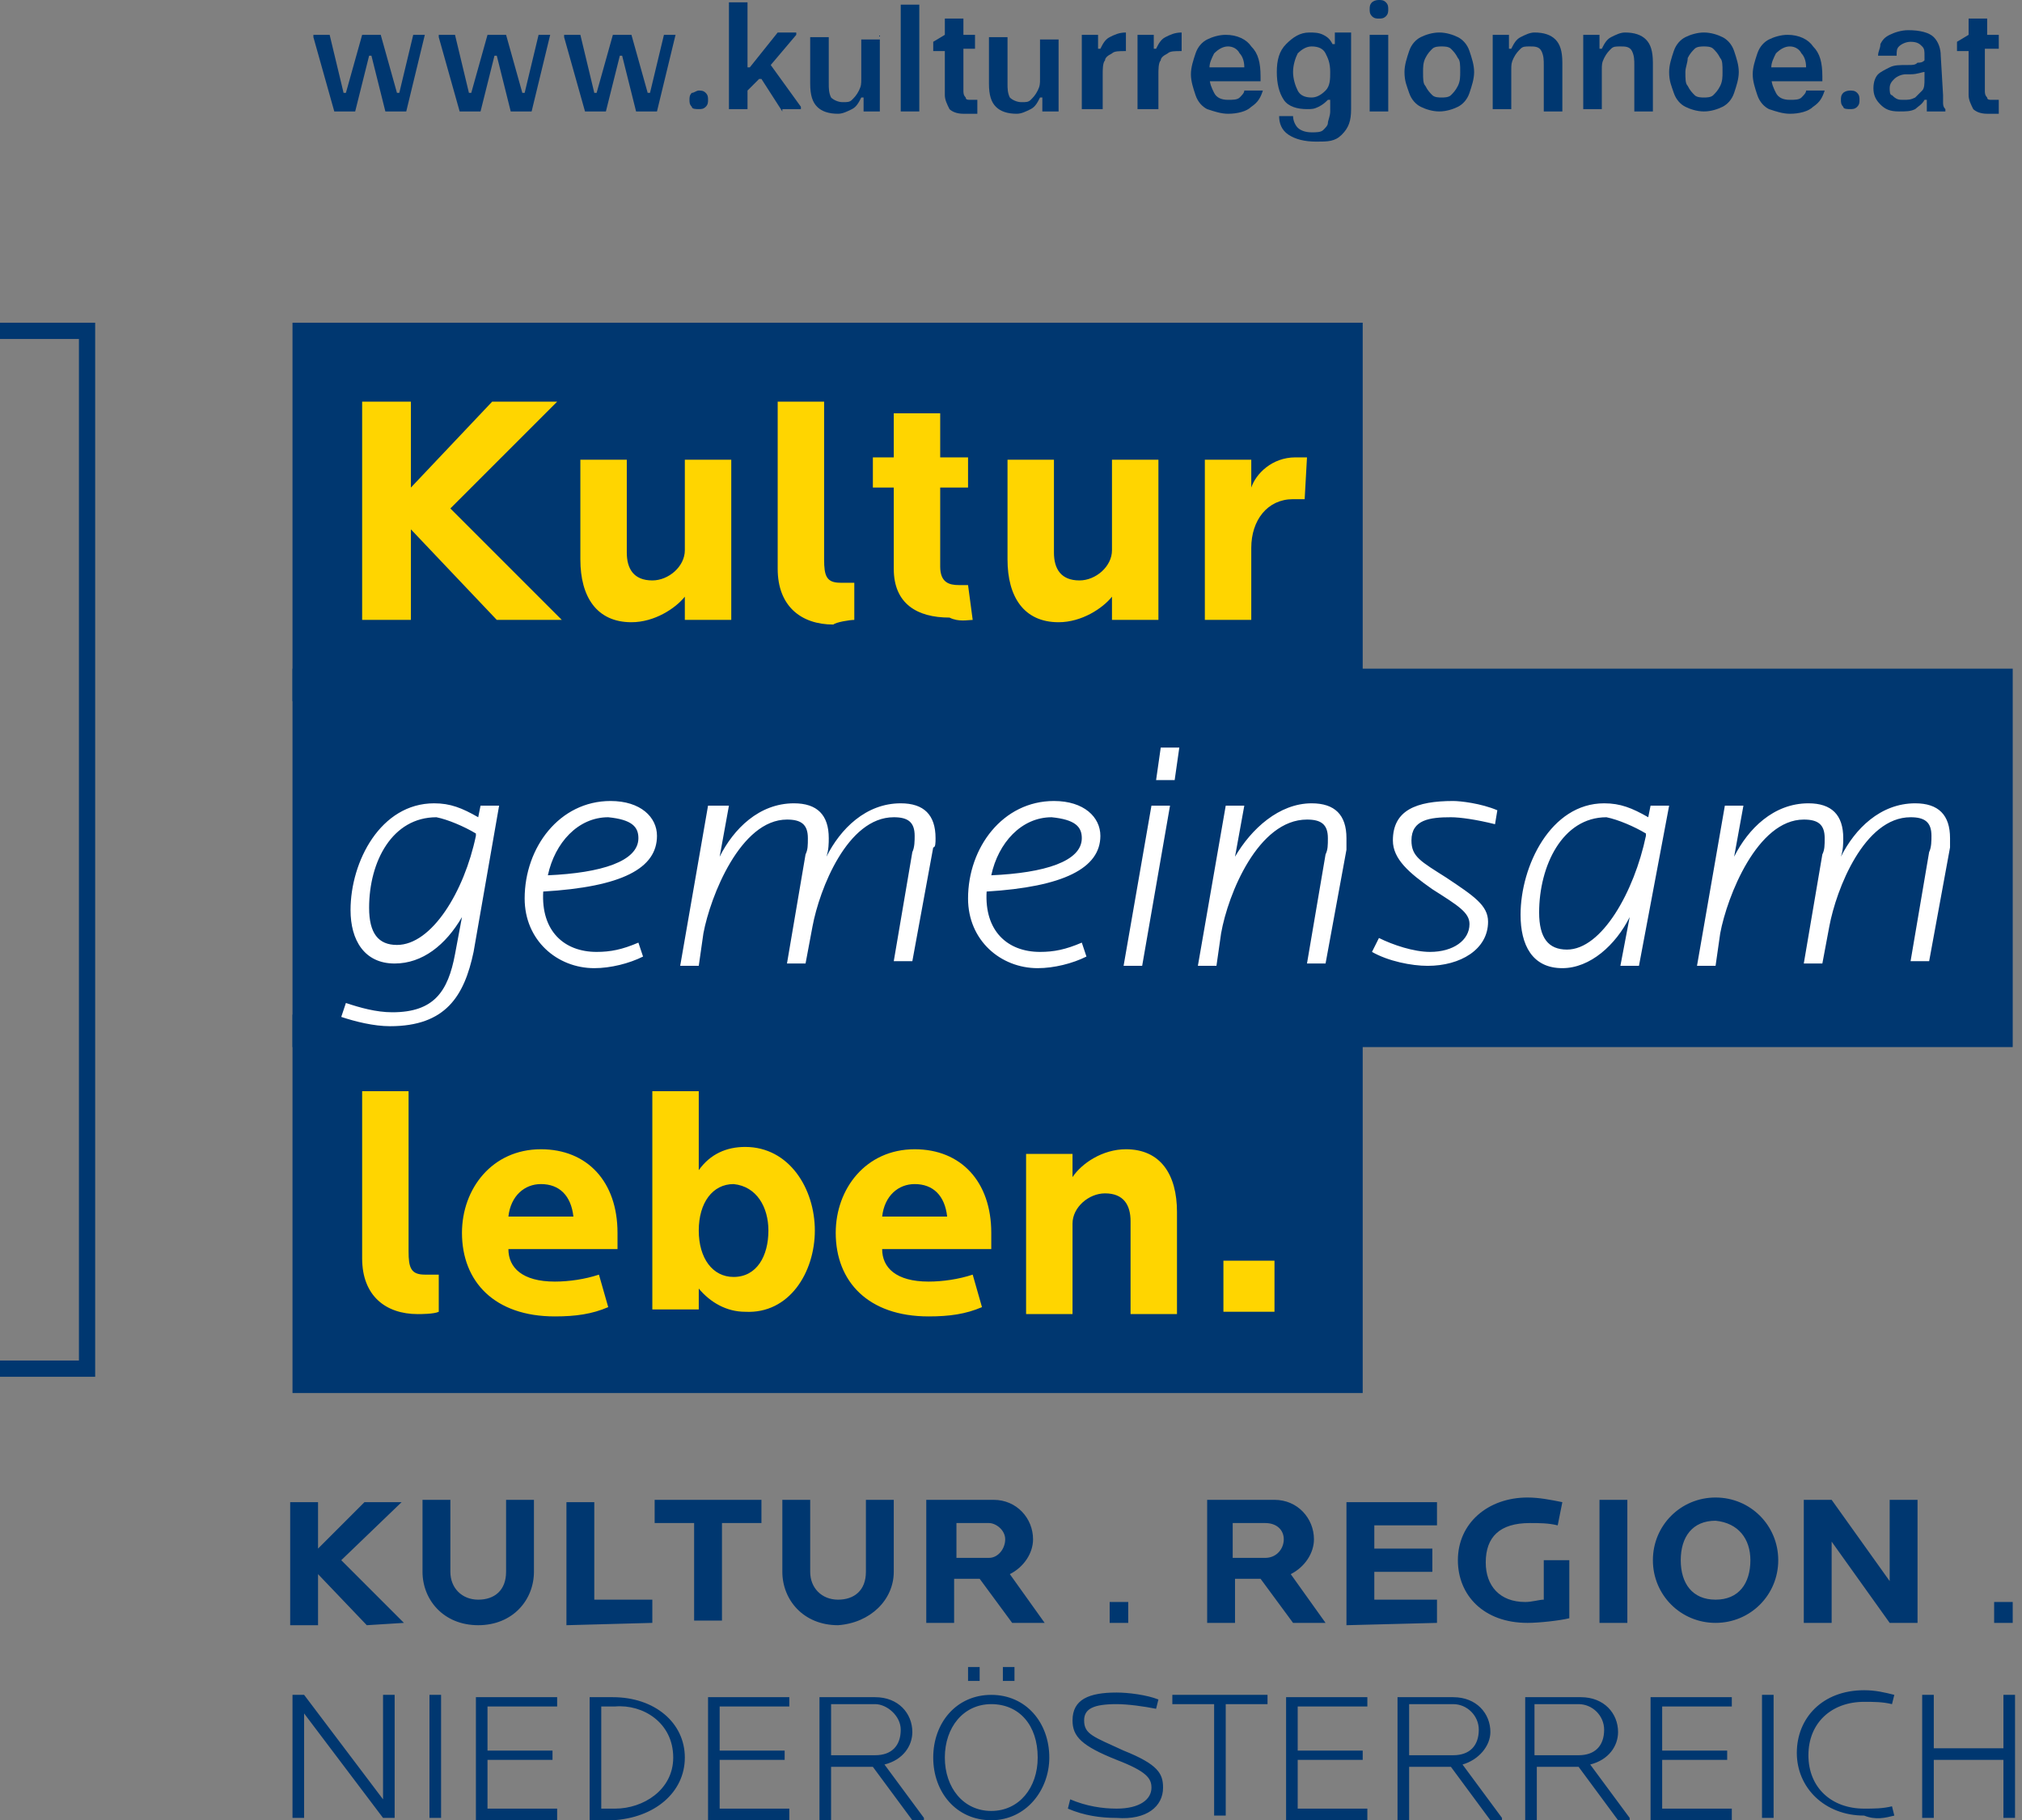 <?xml version="1.0" encoding="utf-8"?>
<!-- Generator: Adobe Illustrator 25.4.1, SVG Export Plug-In . SVG Version: 6.00 Build 0)  -->
<svg version="1.1" id="Ebene_1" xmlns="http://www.w3.org/2000/svg" xmlns:xlink="http://www.w3.org/1999/xlink" x="0px" y="0px"
	 viewBox="0 0 87.1 78.4" enable-background="new 0 0 87.1 78.4" xml:space="preserve">
<rect x="0" y="0" width="87.1" height="78.4" fill="#808080" stroke="none"/>
<polygon fill="#003770" points="0,59.3 4.1,59.3 4.1,13.9 0,13.9 0,14.6 3.4,14.6 3.4,58.6 0,58.6 "/>
<polygon fill="#003770" points="12.6,13.9 12.6,30.2 58.7,30.2 58.7,13.9 "/>
<path fill="#FFD500" d="M24.2,26.7l-4.8-4.8l4.6-4.6h-2.8L17.7,21v-3.7h-2.1v9.4h2.1v-3.9l3.7,3.9H24.2L24.2,26.7z M31.5,26.7v-6.9
	h-2v3.9c0,0.7-0.7,1.3-1.4,1.3c-0.8,0-1.1-0.5-1.1-1.2v-4h-2v4.3c0,1.6,0.7,2.7,2.2,2.7c1,0,1.9-0.6,2.3-1.1v1L31.5,26.7L31.5,26.7z
	 M36.8,26.7v-1.6c-0.2,0-0.4,0-0.6,0c-0.6,0-0.7-0.3-0.7-1v-6.8h-2v7.2c0,1.6,1,2.4,2.4,2.4C36,26.8,36.6,26.7,36.8,26.7L36.8,26.7z
	 M41.9,26.7l-0.2-1.5c-0.1,0-0.3,0-0.4,0c-0.4,0-0.8-0.1-0.8-0.8V21h1.2v-1.3h-1.2v-1.9h-2v1.9h-0.9V21h0.9v3.5c0,1.5,1,2.1,2.4,2.1
	C41.3,26.8,41.7,26.7,41.9,26.7L41.9,26.7z M49.9,26.7v-6.9h-2v3.9c0,0.7-0.7,1.3-1.4,1.3c-0.8,0-1.1-0.5-1.1-1.2v-4h-2v4.3
	c0,1.6,0.7,2.7,2.2,2.7c1,0,1.9-0.6,2.3-1.1v1L49.9,26.7L49.9,26.7z M56.3,19.7c-0.2,0-0.4,0-0.5,0c-1,0-1.7,0.7-1.9,1.3v-1.2h-2
	v6.9h2v-3.1c0-1.2,0.7-2.1,1.8-2.1c0.1,0,0.3,0,0.5,0L56.3,19.7L56.3,19.7z"/>
<polygon fill="#003770" points="12.6,43.7 12.6,60 58.7,60 58.7,43.7 "/>
<path fill="#FFD500" d="M18.9,56.5v-1.6c-0.2,0-0.4,0-0.6,0c-0.6,0-0.7-0.3-0.7-1V47h-2v7.2c0,1.6,1,2.4,2.4,2.4
	C18.1,56.6,18.7,56.6,18.9,56.5L18.9,56.5z M26.6,53.6v-0.5c0-2.2-1.3-3.6-3.3-3.6c-2.1,0-3.4,1.7-3.4,3.6c0,2.1,1.4,3.6,4,3.6
	c0.9,0,1.6-0.1,2.3-0.4l-0.4-1.4c-0.6,0.2-1.3,0.3-1.9,0.3c-1.4,0-2-0.6-2-1.4h4.7V53.6z M24.7,52.4h-2.8c0.1-0.9,0.7-1.4,1.4-1.4
	C24.1,51,24.6,51.5,24.7,52.4L24.7,52.4z M35.1,53c0-1.8-1.1-3.6-3-3.6c-0.8,0-1.5,0.3-2,1V47h-2v9.4h2v-0.9c0.5,0.6,1.2,1,2,1
	C34,56.6,35.1,54.8,35.1,53L35.1,53z M33.1,53c0,1.1-0.5,2-1.5,2c-0.9,0-1.5-0.8-1.5-2s0.6-2,1.5-2C32.6,51.1,33.1,52,33.1,53
	L33.1,53z M42.7,53.6v-0.5c0-2.2-1.3-3.6-3.3-3.6c-2.1,0-3.4,1.7-3.4,3.6c0,2.1,1.4,3.6,4,3.6c0.9,0,1.6-0.1,2.3-0.4l-0.4-1.4
	c-0.6,0.2-1.3,0.3-1.9,0.3c-1.4,0-2-0.6-2-1.4h4.7V53.6z M40.8,52.4H38c0.1-0.9,0.7-1.4,1.4-1.4C40.2,51,40.7,51.5,40.8,52.4
	L40.8,52.4z M50.7,56.5v-4.3c0-1.6-0.7-2.7-2.2-2.7c-1,0-1.9,0.6-2.3,1.2v-1h-2v6.9h2v-3.9c0-0.7,0.7-1.3,1.4-1.3
	c0.8,0,1.1,0.5,1.1,1.2v4h2V56.5z M54.9,56.5v-2.2h-2.2v2.2H54.9L54.9,56.5z"/>
<polygon fill="#003770" points="12.6,28.8 12.6,45.1 86.7,45.1 86.7,28.8 "/>
<path fill="#FFFFFF" d="M21.5,34.7h-0.8l-0.1,0.5c-0.7-0.4-1.2-0.6-1.9-0.6c-2.3,0-3.6,2.5-3.6,4.6c0,1.3,0.6,2.3,1.9,2.3
	c1.2,0,2.2-0.8,2.9-2l-0.3,1.6c-0.3,1.6-0.9,2.5-2.7,2.5c-0.7,0-1.4-0.2-2-0.4l-0.2,0.6c0.6,0.2,1.4,0.4,2.1,0.4
	c2.4,0,3.2-1.3,3.6-3.2L21.5,34.7L21.5,34.7z M20.5,35.9V36c-0.5,2.4-1.9,4.7-3.4,4.7c-0.8,0-1.2-0.5-1.2-1.6c0-2,1-3.9,2.9-3.9
	C19.3,35.3,20,35.6,20.5,35.9L20.5,35.9z M28.3,36c0-0.8-0.7-1.5-2-1.5c-2.2,0-3.7,2-3.7,4.2c0,1.8,1.4,3,3,3c0.7,0,1.5-0.2,2.1-0.5
	l-0.2-0.6c-0.7,0.3-1.2,0.4-1.8,0.4c-1.4,0-2.4-0.9-2.3-2.6C26.8,38.2,28.3,37.4,28.3,36L28.3,36z M27.5,36.1c0,1-1.6,1.5-3.9,1.6
	c0.3-1.4,1.3-2.5,2.6-2.5C27.2,35.3,27.5,35.6,27.5,36.1L27.5,36.1z M40.3,36.1c0-1-0.5-1.5-1.5-1.5c-1.5,0-2.6,1.1-3.2,2.3
	c0.1-0.3,0.1-0.6,0.1-0.8c0-1-0.5-1.5-1.5-1.5c-1.5,0-2.6,1.1-3.2,2.3l0.4-2.2h-0.9l-1.2,6.9h0.8l0.2-1.4c0.3-1.6,1.6-4.9,3.6-4.9
	c0.6,0,0.9,0.2,0.9,0.8c0,0.3,0,0.5-0.1,0.7l-0.8,4.7h0.8l0.3-1.6c0.3-1.6,1.5-4.7,3.5-4.7c0.6,0,0.9,0.2,0.9,0.8
	c0,0.2,0,0.5-0.1,0.7l-0.8,4.7h0.8l0.9-4.9C40.3,36.5,40.3,36.3,40.3,36.1L40.3,36.1z M47.4,36c0-0.8-0.7-1.5-2-1.5
	c-2.2,0-3.7,2-3.7,4.2c0,1.8,1.4,3,3,3c0.7,0,1.5-0.2,2.1-0.5l-0.2-0.6c-0.7,0.3-1.2,0.4-1.8,0.4c-1.4,0-2.4-0.9-2.3-2.6
	C45.8,38.2,47.4,37.4,47.4,36L47.4,36z M46.6,36.1c0,1-1.6,1.5-3.9,1.6c0.3-1.4,1.3-2.5,2.6-2.5C46.3,35.3,46.6,35.6,46.6,36.1
	L46.6,36.1z M50.4,34.7h-0.8l-1.2,6.9h0.8L50.4,34.7L50.4,34.7z M50.8,32.2H50l-0.2,1.4h0.8L50.8,32.2L50.8,32.2z M58,36.1
	c0-1-0.5-1.5-1.5-1.5c-1.4,0-2.6,1.1-3.3,2.3l0.4-2.2h-0.8l-1.2,6.9h0.8l0.2-1.4c0.3-1.7,1.6-4.9,3.7-4.9c0.6,0,0.9,0.2,0.9,0.8
	c0,0.3,0,0.5-0.1,0.7l-0.8,4.7h0.8l0.9-4.9C58,36.5,58,36.3,58,36.1L58,36.1z M64.5,34.9c-0.7-0.3-1.6-0.4-1.9-0.4
	c-1.6,0-2.6,0.4-2.6,1.7c0,0.8,0.7,1.4,1.7,2.1c1.1,0.7,1.6,1,1.6,1.5c0,0.7-0.7,1.2-1.7,1.2c-0.7,0-1.6-0.3-2.2-0.6L59.1,41
	c0.7,0.4,1.7,0.6,2.4,0.6c1.4,0,2.6-0.7,2.6-1.9c0-0.7-0.6-1.1-1.8-1.9c-1.1-0.7-1.5-0.9-1.5-1.6c0-0.9,0.8-1,1.7-1
	c0.4,0,1.1,0.1,1.9,0.3L64.5,34.9L64.5,34.9z M71.9,34.7h-0.8L71,35.2c-0.7-0.4-1.2-0.6-1.9-0.6c-2.3,0-3.6,2.7-3.6,4.8
	c0,1.3,0.5,2.3,1.8,2.3c1.2,0,2.3-1,2.9-2.2l-0.4,2.1h0.8L71.9,34.7L71.9,34.7z M70.9,35.9V36c-0.5,2.4-1.9,4.9-3.4,4.9
	c-0.8,0-1.2-0.5-1.2-1.6c0-2,1-4.1,2.9-4.1C69.7,35.3,70.4,35.6,70.9,35.9L70.9,35.9z M84,36.1c0-1-0.5-1.5-1.5-1.5
	c-1.5,0-2.6,1.1-3.2,2.3c0.1-0.3,0.1-0.6,0.1-0.8c0-1-0.5-1.5-1.5-1.5c-1.5,0-2.6,1.1-3.2,2.3l0.4-2.2h-0.8l-1.2,6.9h0.8l0.2-1.4
	c0.3-1.6,1.6-4.9,3.6-4.9c0.6,0,0.9,0.2,0.9,0.8c0,0.3,0,0.5-0.1,0.7l-0.8,4.7h0.8l0.3-1.6c0.3-1.6,1.5-4.7,3.5-4.7
	c0.6,0,0.9,0.2,0.9,0.8c0,0.2,0,0.5-0.1,0.7l-0.8,4.7h0.8l0.9-4.9C84,36.5,84,36.3,84,36.1L84,36.1z"/>
<path fill="#003770" d="M17,78.3V73h-0.5v4.5L13.1,73h-0.5v5.3h0.5v-4.5l3.4,4.5H17L17,78.3z M19,78.3V73h-0.5v5.3H19L19,78.3z
	 M24,78.3v-0.4h-3v-2.1h2.8v-0.4H21v-1.9h3v-0.4h-3.5v5.3H24V78.3z M29.5,75.7c0-1.5-1.3-2.6-3.1-2.6h-1v5.3h1
	C28.2,78.3,29.5,77.2,29.5,75.7L29.5,75.7z M29,75.7c0,1.4-1.3,2.2-2.5,2.2h-0.6v-4.4h0.6C27.7,73.4,29,74.2,29,75.7L29,75.7z
	 M34,78.3v-0.4h-3v-2.1h2.8v-0.4H31v-1.9h3v-0.4h-3.5v5.3H34V78.3z M38.8,74.5c0,0.7-0.4,1.1-1.1,1.1h-1.9v-2.2h1.9
	C38.2,73.4,38.8,73.9,38.8,74.5L38.8,74.5z M39.8,78.3L38.1,76c0.8-0.2,1.2-0.8,1.2-1.4c0-0.8-0.6-1.5-1.6-1.5h-2.4v5.3h0.5v-2.3
	h1.8l1.7,2.3h0.5V78.3z M45.2,75.7c0-1.5-1-2.7-2.5-2.7s-2.5,1.2-2.5,2.7s1,2.7,2.5,2.7S45.2,77.1,45.2,75.7L45.2,75.7z M44.7,75.7
	c0,1.3-0.8,2.3-2,2.3s-2-1-2-2.3s0.8-2.3,2-2.3S44.7,74.3,44.7,75.7L44.7,75.7z M43.2,72.4h0.5v-0.6h-0.5V72.4L43.2,72.4z
	 M41.7,72.4h0.5v-0.6h-0.5V72.4L41.7,72.4z M50.1,77c0-0.6-0.2-1-1.7-1.6c-1.3-0.6-1.7-0.7-1.7-1.3c0-0.5,0.4-0.7,1.4-0.7
	c0.5,0,1.2,0.1,1.7,0.2l0.1-0.4c-0.5-0.2-1.3-0.3-1.8-0.3c-1.2,0-1.9,0.3-1.9,1.2c0,0.7,0.4,1.1,1.9,1.7c1.3,0.5,1.5,0.8,1.5,1.2
	c0,0.5-0.5,0.9-1.5,0.9c-0.6,0-1.3-0.1-2-0.4L46,77.9c0.7,0.3,1.4,0.4,2.1,0.4C49.4,78.4,50.1,77.8,50.1,77L50.1,77z M54.6,73.4V73
	h-4.1v0.4h1.8v4.8h0.5v-4.8H54.6L54.6,73.4z M58.9,78.3v-0.4h-3v-2.1h2.8v-0.4h-2.8v-1.9h3v-0.4h-3.5v5.3h3.5V78.3z M63.7,74.5
	c0,0.7-0.4,1.1-1.1,1.1h-1.9v-2.2h1.9C63.2,73.4,63.7,73.9,63.7,74.5L63.7,74.5z M64.7,78.3L63,76c0.7-0.2,1.2-0.8,1.2-1.4
	c0-0.8-0.6-1.5-1.6-1.5h-2.4v5.3h0.5v-2.3h1.8l1.7,2.3h0.5V78.3z M69.1,74.5c0,0.7-0.4,1.1-1.1,1.1h-1.9v-2.2H68
	C68.6,73.4,69.1,73.9,69.1,74.5L69.1,74.5z M70.2,78.3L68.5,76c0.8-0.2,1.2-0.8,1.2-1.4c0-0.8-0.6-1.5-1.6-1.5h-2.4v5.3h0.5v-2.3H68
	l1.7,2.3h0.5V78.3z M74.6,78.3v-0.4h-3v-2.1h2.8v-0.4h-2.8v-1.9h3v-0.4h-3.5v5.3h3.5V78.3z M76.4,78.3V73h-0.5v5.3H76.4L76.4,78.3z
	 M81.6,78.2l-0.1-0.4c-0.4,0.1-0.8,0.1-1.2,0.1c-1.4,0-2.4-0.9-2.4-2.3s1-2.3,2.4-2.3c0.4,0,0.8,0,1.2,0.1l0.1-0.4
	c-0.4-0.1-0.8-0.2-1.3-0.2c-1.8,0-2.9,1.2-2.9,2.7s1.2,2.7,2.9,2.7C80.8,78.4,81.2,78.3,81.6,78.2L81.6,78.2z M86.8,78.3V73h-0.5
	v2.3h-3V73h-0.5v5.3h0.5v-2.5h3v2.5H86.8L86.8,78.3z"/>
<path fill="#003770" d="M17.4,69.9l-2.7-2.7l2.6-2.5h-1.6l-2,2v-2h-1.2V70h1.2v-2.2l2.1,2.2L17.4,69.9L17.4,69.9z M23,67.7v-3.1
	h-1.2v3.1c0,0.8-0.5,1.2-1.2,1.2s-1.2-0.5-1.2-1.2v-3.1h-1.2v3.1c0,1.2,0.9,2.3,2.4,2.3S23,68.9,23,67.7L23,67.7z M28.1,69.9v-1
	h-2.5v-4.2h-1.2V70L28.1,69.9L28.1,69.9z M32.8,65.6v-1h-4.6v1h1.7v4.2h1.2v-4.2H32.8L32.8,65.6z M38.5,67.7v-3.1h-1.2v3.1
	c0,0.8-0.5,1.2-1.2,1.2s-1.2-0.5-1.2-1.2v-3.1h-1.2v3.1c0,1.2,0.9,2.3,2.4,2.3C37.5,69.9,38.5,68.9,38.5,67.7L38.5,67.7z M43.3,66.3
	c0,0.4-0.3,0.8-0.7,0.8h-1.4v-1.5h1.4C42.9,65.6,43.3,65.9,43.3,66.3L43.3,66.3z M45,69.9l-1.5-2.1c0.6-0.3,1-0.9,1-1.5
	c0-0.9-0.7-1.7-1.7-1.7h-2.9v5.3h1.2V68h1.1l1.4,1.9L45,69.9L45,69.9z M48.6,69.9V69h-0.8v0.9H48.6L48.6,69.9z M55.3,66.3
	c0,0.4-0.3,0.8-0.8,0.8h-1.4v-1.5h1.4C55,65.6,55.3,65.9,55.3,66.3L55.3,66.3z M57.1,69.9l-1.5-2.1c0.6-0.3,1-0.9,1-1.5
	c0-0.9-0.7-1.7-1.7-1.7H52v5.3h1.2V68h1.1l1.4,1.9L57.1,69.9L57.1,69.9z M61.9,69.9v-1h-2.7v-1.2h2.5v-1h-2.5v-1h2.7v-1H58V70
	L61.9,69.9L61.9,69.9z M67.6,69.7v-2.5h-1.1v1.7c-0.2,0-0.5,0.1-0.8,0.1c-1.1,0-1.7-0.7-1.7-1.7c0-1.1,0.6-1.7,1.9-1.7
	c0.4,0,0.8,0,1.2,0.1l0.2-1c-0.5-0.1-1-0.2-1.5-0.2c-1.7,0-3,1.1-3,2.7c0,1.5,1.1,2.7,3,2.7C66.3,69.9,67.2,69.8,67.6,69.7
	L67.6,69.7z M70.1,69.9v-5.3h-1.2v5.3H70.1L70.1,69.9z M76.6,67.2c0-1.5-1.2-2.7-2.7-2.7s-2.7,1.2-2.7,2.7s1.2,2.7,2.7,2.7
	C75.4,69.9,76.6,68.7,76.6,67.2L76.6,67.2z M75.4,67.2c0,1-0.5,1.7-1.5,1.7s-1.5-0.7-1.5-1.7s0.5-1.7,1.5-1.7
	C74.9,65.6,75.4,66.3,75.4,67.2L75.4,67.2z M82.6,69.9v-5.3h-1.2v3.5l-2.5-3.5h-1.2v5.3h1.2v-3.5l2.5,3.5H82.6L82.6,69.9z
	 M86.7,69.9V69h-0.8v0.9H86.7L86.7,69.9z"/>
<g>
	<g>
		<path fill="#003770" d="M18.3,1.5L18.3,1.5l-0.8,3.3h-0.9L16,2.4h-0.1l-0.6,2.4h-0.9l-0.9-3.2V1.5h0.7L14.8,4h0.1l0.7-2.5h0.8
			L17.1,4h0.1l0.6-2.5L18.3,1.5L18.3,1.5z"/>
		<path fill="#003770" d="M23.7,1.5L23.7,1.5l-0.8,3.3H22l-0.6-2.4h-0.1l-0.6,2.4h-0.9l-0.9-3.2V1.5h0.7L20.2,4h0.1L21,1.5h0.8
			L22.5,4h0.1l0.6-2.5L23.7,1.5L23.7,1.5z"/>
		<path fill="#003770" d="M29.1,1.5L29.1,1.5l-0.8,3.3h-0.9l-0.6-2.4h-0.1l-0.6,2.4h-0.9l-0.9-3.2V1.5H25L25.6,4h0.1l0.7-2.5h0.8
			L27.9,4H28l0.6-2.5L29.1,1.5L29.1,1.5z"/>
	</g>
</g>
<g>
	<g>
		<path fill="#003770" d="M30.1,3.9c0.1,0,0.2,0,0.3,0.1s0.1,0.2,0.1,0.3c0,0.1,0,0.2-0.1,0.3c-0.1,0.1-0.2,0.1-0.3,0.1
			s-0.3,0-0.3-0.1c-0.1-0.1-0.1-0.2-0.1-0.3c0-0.1,0-0.2,0.1-0.3C29.9,4,30,3.9,30.1,3.9z"/>
		<path fill="#003770" d="M33.7,4.8l-0.9-1.4h-0.1l-0.5,0.5v0.8h-0.8V0.1h0.8v2.8h0.1l1.2-1.5h0.8v0.1l-1.1,1.3l1.3,1.8v0.1h-0.8
			V4.8z"/>
		<path fill="#003770" d="M37.9,1.5v3.3h-0.7V4.2h-0.1c-0.1,0.2-0.2,0.4-0.4,0.5s-0.4,0.2-0.6,0.2c-0.4,0-0.7-0.1-0.9-0.3
			c-0.2-0.2-0.3-0.5-0.3-1v-2h0.8v2c0,0.2,0,0.4,0.1,0.6c0.1,0.1,0.3,0.2,0.5,0.2s0.3,0,0.4-0.1c0.1-0.1,0.2-0.2,0.3-0.4
			c0.1-0.2,0.1-0.3,0.1-0.5V1.7h0.8V1.5z"/>
		<path fill="#003770" d="M39.6,4.8h-0.8V0.2h0.8V4.8z"/>
		<path fill="#003770" d="M40.2,1.8l0.5-0.3V0.8h0.8v0.7H42v0.6h-0.5v1.8c0,0.1,0,0.2,0.1,0.3c0,0.1,0.1,0.1,0.2,0.1h0.3v0.6h-0.6
			c-0.3,0-0.5-0.1-0.6-0.2c-0.1-0.2-0.2-0.4-0.2-0.6V2.2h-0.5V1.8z"/>
		<path fill="#003770" d="M45.6,1.5v3.3h-0.7V4.2h-0.1c-0.1,0.2-0.2,0.4-0.4,0.5S44,4.9,43.8,4.9c-0.4,0-0.7-0.1-0.9-0.3
			c-0.2-0.2-0.3-0.5-0.3-1v-2h0.8v2c0,0.2,0,0.4,0.1,0.6c0.1,0.1,0.3,0.2,0.5,0.2s0.3,0,0.4-0.1c0.1-0.1,0.2-0.2,0.3-0.4
			c0.1-0.2,0.1-0.3,0.1-0.5V1.7h0.8V1.5z"/>
		<path fill="#003770" d="M46.6,4.8V1.5h0.7v0.6h0.1c0.1-0.2,0.2-0.4,0.4-0.5s0.4-0.2,0.7-0.2v0.8c-0.3,0-0.5,0-0.6,0.1
			c-0.2,0.1-0.3,0.2-0.3,0.3c-0.1,0.1-0.1,0.4-0.1,0.6v1.5h-0.9V4.8z"/>
		<path fill="#003770" d="M49,4.8V1.5h0.7v0.6h0.1c0.1-0.2,0.2-0.4,0.4-0.5s0.4-0.2,0.7-0.2v0.8c-0.3,0-0.5,0-0.6,0.1
			C50.1,2.4,50,2.5,50,2.6c-0.1,0.1-0.1,0.4-0.1,0.6v1.5H49V4.8z"/>
		<path fill="#003770" d="M52.1,3.3c0,0.3,0.1,0.5,0.2,0.7s0.3,0.3,0.6,0.3c0.2,0,0.4,0,0.5-0.1s0.2-0.2,0.2-0.3h0.8
			c-0.1,0.3-0.2,0.5-0.5,0.7c-0.2,0.2-0.6,0.3-1,0.3c-0.3,0-0.6-0.1-0.9-0.2c-0.2-0.1-0.4-0.3-0.5-0.6s-0.2-0.6-0.2-0.9
			s0.1-0.6,0.2-0.9s0.3-0.5,0.5-0.6s0.5-0.2,0.8-0.2c0.5,0,0.9,0.2,1.1,0.5c0.3,0.3,0.4,0.7,0.4,1.3v0.2h-2.2V3.3z M52.9,2
			c-0.2,0-0.4,0.1-0.6,0.3c-0.1,0.2-0.2,0.4-0.2,0.6h1.5c0-0.3-0.1-0.5-0.2-0.6C53.3,2.1,53.1,2,52.9,2z"/>
		<path fill="#003770" d="M55.7,5c0,0.2,0.1,0.4,0.2,0.5s0.3,0.2,0.6,0.2c0.2,0,0.4,0,0.5-0.1s0.2-0.2,0.2-0.3
			c0-0.1,0.1-0.3,0.1-0.5V4.3h-0.1c-0.1,0.1-0.2,0.2-0.4,0.3c-0.2,0.1-0.3,0.1-0.5,0.1c-0.4,0-0.8-0.1-1-0.4S55,3.6,55,3.1
			s0.1-0.9,0.4-1.2s0.6-0.5,1-0.5c0.2,0,0.4,0,0.6,0.1c0.2,0.1,0.3,0.2,0.4,0.4h0.1V1.4h0.7v3.3c0,0.5-0.1,0.8-0.4,1.1
			s-0.6,0.3-1.1,0.3S55.8,6,55.5,5.8c-0.3-0.2-0.4-0.5-0.4-0.8L55.7,5L55.7,5z M57.3,3.1c0-0.4-0.1-0.6-0.2-0.8S56.8,2,56.5,2
			c-0.2,0-0.4,0.1-0.6,0.3c-0.1,0.2-0.2,0.5-0.2,0.8s0.1,0.6,0.2,0.8s0.3,0.3,0.6,0.3c0.2,0,0.4-0.1,0.6-0.3S57.3,3.4,57.3,3.1z"/>
		<path fill="#003770" d="M59.4,0c0.1,0,0.2,0,0.3,0.1s0.1,0.2,0.1,0.3c0,0.1,0,0.2-0.1,0.3c-0.1,0.1-0.2,0.1-0.3,0.1
			s-0.2,0-0.3-0.1S59,0.5,59,0.4c0-0.1,0-0.2,0.1-0.3C59.1,0.1,59.2,0,59.4,0z M59.8,4.8H59V1.5h0.8V4.8z"/>
		<path fill="#003770" d="M60.5,3.1c0-0.3,0.1-0.6,0.2-0.9s0.3-0.5,0.5-0.6s0.5-0.2,0.8-0.2s0.6,0.1,0.8,0.2s0.4,0.3,0.5,0.6
			c0.1,0.3,0.2,0.6,0.2,0.9S63.4,3.7,63.3,4c-0.1,0.3-0.3,0.5-0.5,0.6S62.3,4.8,62,4.8s-0.6-0.1-0.8-0.2S60.8,4.3,60.7,4
			S60.5,3.5,60.5,3.1z M61.3,3.1c0,0.3,0,0.5,0.1,0.6c0.1,0.2,0.2,0.3,0.3,0.4s0.3,0.1,0.4,0.1s0.3,0,0.4-0.1s0.2-0.2,0.3-0.4
			c0.1-0.2,0.1-0.4,0.1-0.6c0-0.3,0-0.5-0.1-0.6c-0.1-0.2-0.2-0.3-0.3-0.4S62.2,2,62.1,2s-0.3,0-0.4,0.1c-0.1,0.1-0.2,0.2-0.3,0.4
			C61.3,2.7,61.3,2.9,61.3,3.1z"/>
		<path fill="#003770" d="M64.3,4.8V1.5H65v0.6h0.1c0.1-0.2,0.2-0.4,0.4-0.5s0.4-0.2,0.6-0.2c0.4,0,0.7,0.1,0.9,0.3
			c0.2,0.2,0.3,0.5,0.3,1v2.1h-0.8v-2c0-0.2,0-0.4-0.1-0.6S66.1,2,65.9,2s-0.3,0-0.4,0.1s-0.2,0.2-0.3,0.4c-0.1,0.2-0.1,0.3-0.1,0.5
			v1.7h-0.8V4.8z"/>
		<path fill="#003770" d="M68.2,4.8V1.5h0.7v0.6H69c0.1-0.2,0.2-0.4,0.4-0.5s0.4-0.2,0.6-0.2c0.4,0,0.7,0.1,0.9,0.3
			c0.2,0.2,0.3,0.5,0.3,1v2.1h-0.8v-2c0-0.2,0-0.4-0.1-0.6S70,2,69.8,2s-0.3,0-0.4,0.1s-0.2,0.2-0.3,0.4C69,2.7,69,2.8,69,3v1.7
			h-0.8V4.8z"/>
		<path fill="#003770" d="M71.9,3.1c0-0.3,0.1-0.6,0.2-0.9s0.3-0.5,0.5-0.6s0.5-0.2,0.8-0.2s0.6,0.1,0.8,0.2s0.4,0.3,0.5,0.6
			c0.1,0.3,0.2,0.6,0.2,0.9S74.8,3.7,74.7,4c-0.1,0.3-0.3,0.5-0.5,0.6s-0.5,0.2-0.8,0.2s-0.6-0.1-0.8-0.2S72.2,4.3,72.1,4
			S71.9,3.5,71.9,3.1z M72.6,3.1c0,0.3,0,0.5,0.1,0.6C72.8,3.9,72.9,4,73,4.1s0.3,0.1,0.4,0.1s0.3,0,0.4-0.1s0.2-0.2,0.3-0.4
			c0.1-0.2,0.1-0.4,0.1-0.6c0-0.3,0-0.5-0.1-0.6c-0.1-0.2-0.2-0.3-0.3-0.4S73.5,2,73.4,2S73.1,2,73,2.1c-0.1,0.1-0.2,0.2-0.3,0.4
			C72.7,2.7,72.6,2.9,72.6,3.1z"/>
		<path fill="#003770" d="M76.3,3.3c0,0.3,0.1,0.5,0.2,0.7s0.3,0.3,0.6,0.3c0.2,0,0.4,0,0.5-0.1s0.2-0.2,0.2-0.3h0.8
			c-0.1,0.3-0.2,0.5-0.5,0.7c-0.2,0.2-0.6,0.3-1,0.3c-0.3,0-0.6-0.1-0.9-0.2c-0.2-0.1-0.4-0.3-0.5-0.6s-0.2-0.6-0.2-0.9
			s0.1-0.6,0.2-0.9s0.3-0.5,0.5-0.6s0.5-0.2,0.8-0.2c0.5,0,0.9,0.2,1.1,0.5c0.3,0.3,0.4,0.7,0.4,1.3v0.2h-2.2V3.3z M77.1,2
			c-0.2,0-0.4,0.1-0.6,0.3c-0.1,0.2-0.2,0.4-0.2,0.6h1.5c0-0.3-0.1-0.5-0.2-0.6C77.5,2.1,77.3,2,77.1,2z"/>
		<path fill="#003770" d="M79.7,3.9c0.1,0,0.2,0,0.3,0.1s0.1,0.2,0.1,0.3c0,0.1,0,0.2-0.1,0.3c-0.1,0.1-0.2,0.1-0.3,0.1
			s-0.3,0-0.3-0.1c-0.1-0.1-0.1-0.2-0.1-0.3c0-0.1,0-0.2,0.1-0.3C79.4,4,79.5,3.9,79.7,3.9z"/>
		<path fill="#003770" d="M83.7,4.1c0,0.1,0,0.2,0,0.3c0,0.1,0,0.2,0.1,0.3v0.1H83c0,0,0-0.1,0-0.2s0-0.2,0-0.2V4.3h-0.1
			c-0.1,0.2-0.3,0.3-0.4,0.4c-0.2,0.1-0.4,0.1-0.7,0.1c-0.4,0-0.6-0.1-0.8-0.3c-0.2-0.2-0.3-0.4-0.3-0.7c0-0.3,0.1-0.5,0.2-0.6
			s0.3-0.2,0.5-0.3c0.2-0.1,0.4-0.1,0.8-0.1c0.2,0,0.3,0,0.4-0.1c0.1,0,0.2,0,0.3-0.1V2.4c0-0.2,0-0.3-0.1-0.4s-0.2-0.2-0.5-0.2
			c-0.2,0-0.4,0.1-0.5,0.2s-0.1,0.2-0.1,0.4h-0.8c0-0.2,0.1-0.3,0.1-0.5c0.1-0.2,0.2-0.3,0.4-0.4s0.5-0.2,0.8-0.2
			c0.5,0,0.9,0.1,1.1,0.3s0.3,0.5,0.3,0.8L83.7,4.1L83.7,4.1z M82,4.3c0.2,0,0.3,0,0.5-0.1c0.1-0.1,0.2-0.2,0.3-0.3
			c0.1-0.1,0.1-0.3,0.1-0.5V3.1c-0.1,0-0.3,0.1-0.6,0.1h-0.1h-0.1c-0.2,0-0.4,0.1-0.5,0.2s-0.2,0.2-0.2,0.4c0,0.1,0,0.3,0.1,0.3
			C81.7,4.3,81.8,4.3,82,4.3z"/>
		<path fill="#003770" d="M84.3,1.8l0.5-0.3V0.8h0.8v0.7h0.5v0.6h-0.6v1.8c0,0.1,0,0.2,0.1,0.3c0,0.1,0.1,0.1,0.2,0.1h0.3v0.6h-0.5
			c-0.3,0-0.5-0.1-0.6-0.2c-0.1-0.2-0.2-0.4-0.2-0.6V2.2h-0.5V1.8z"/>
	</g>
</g>
</svg>
